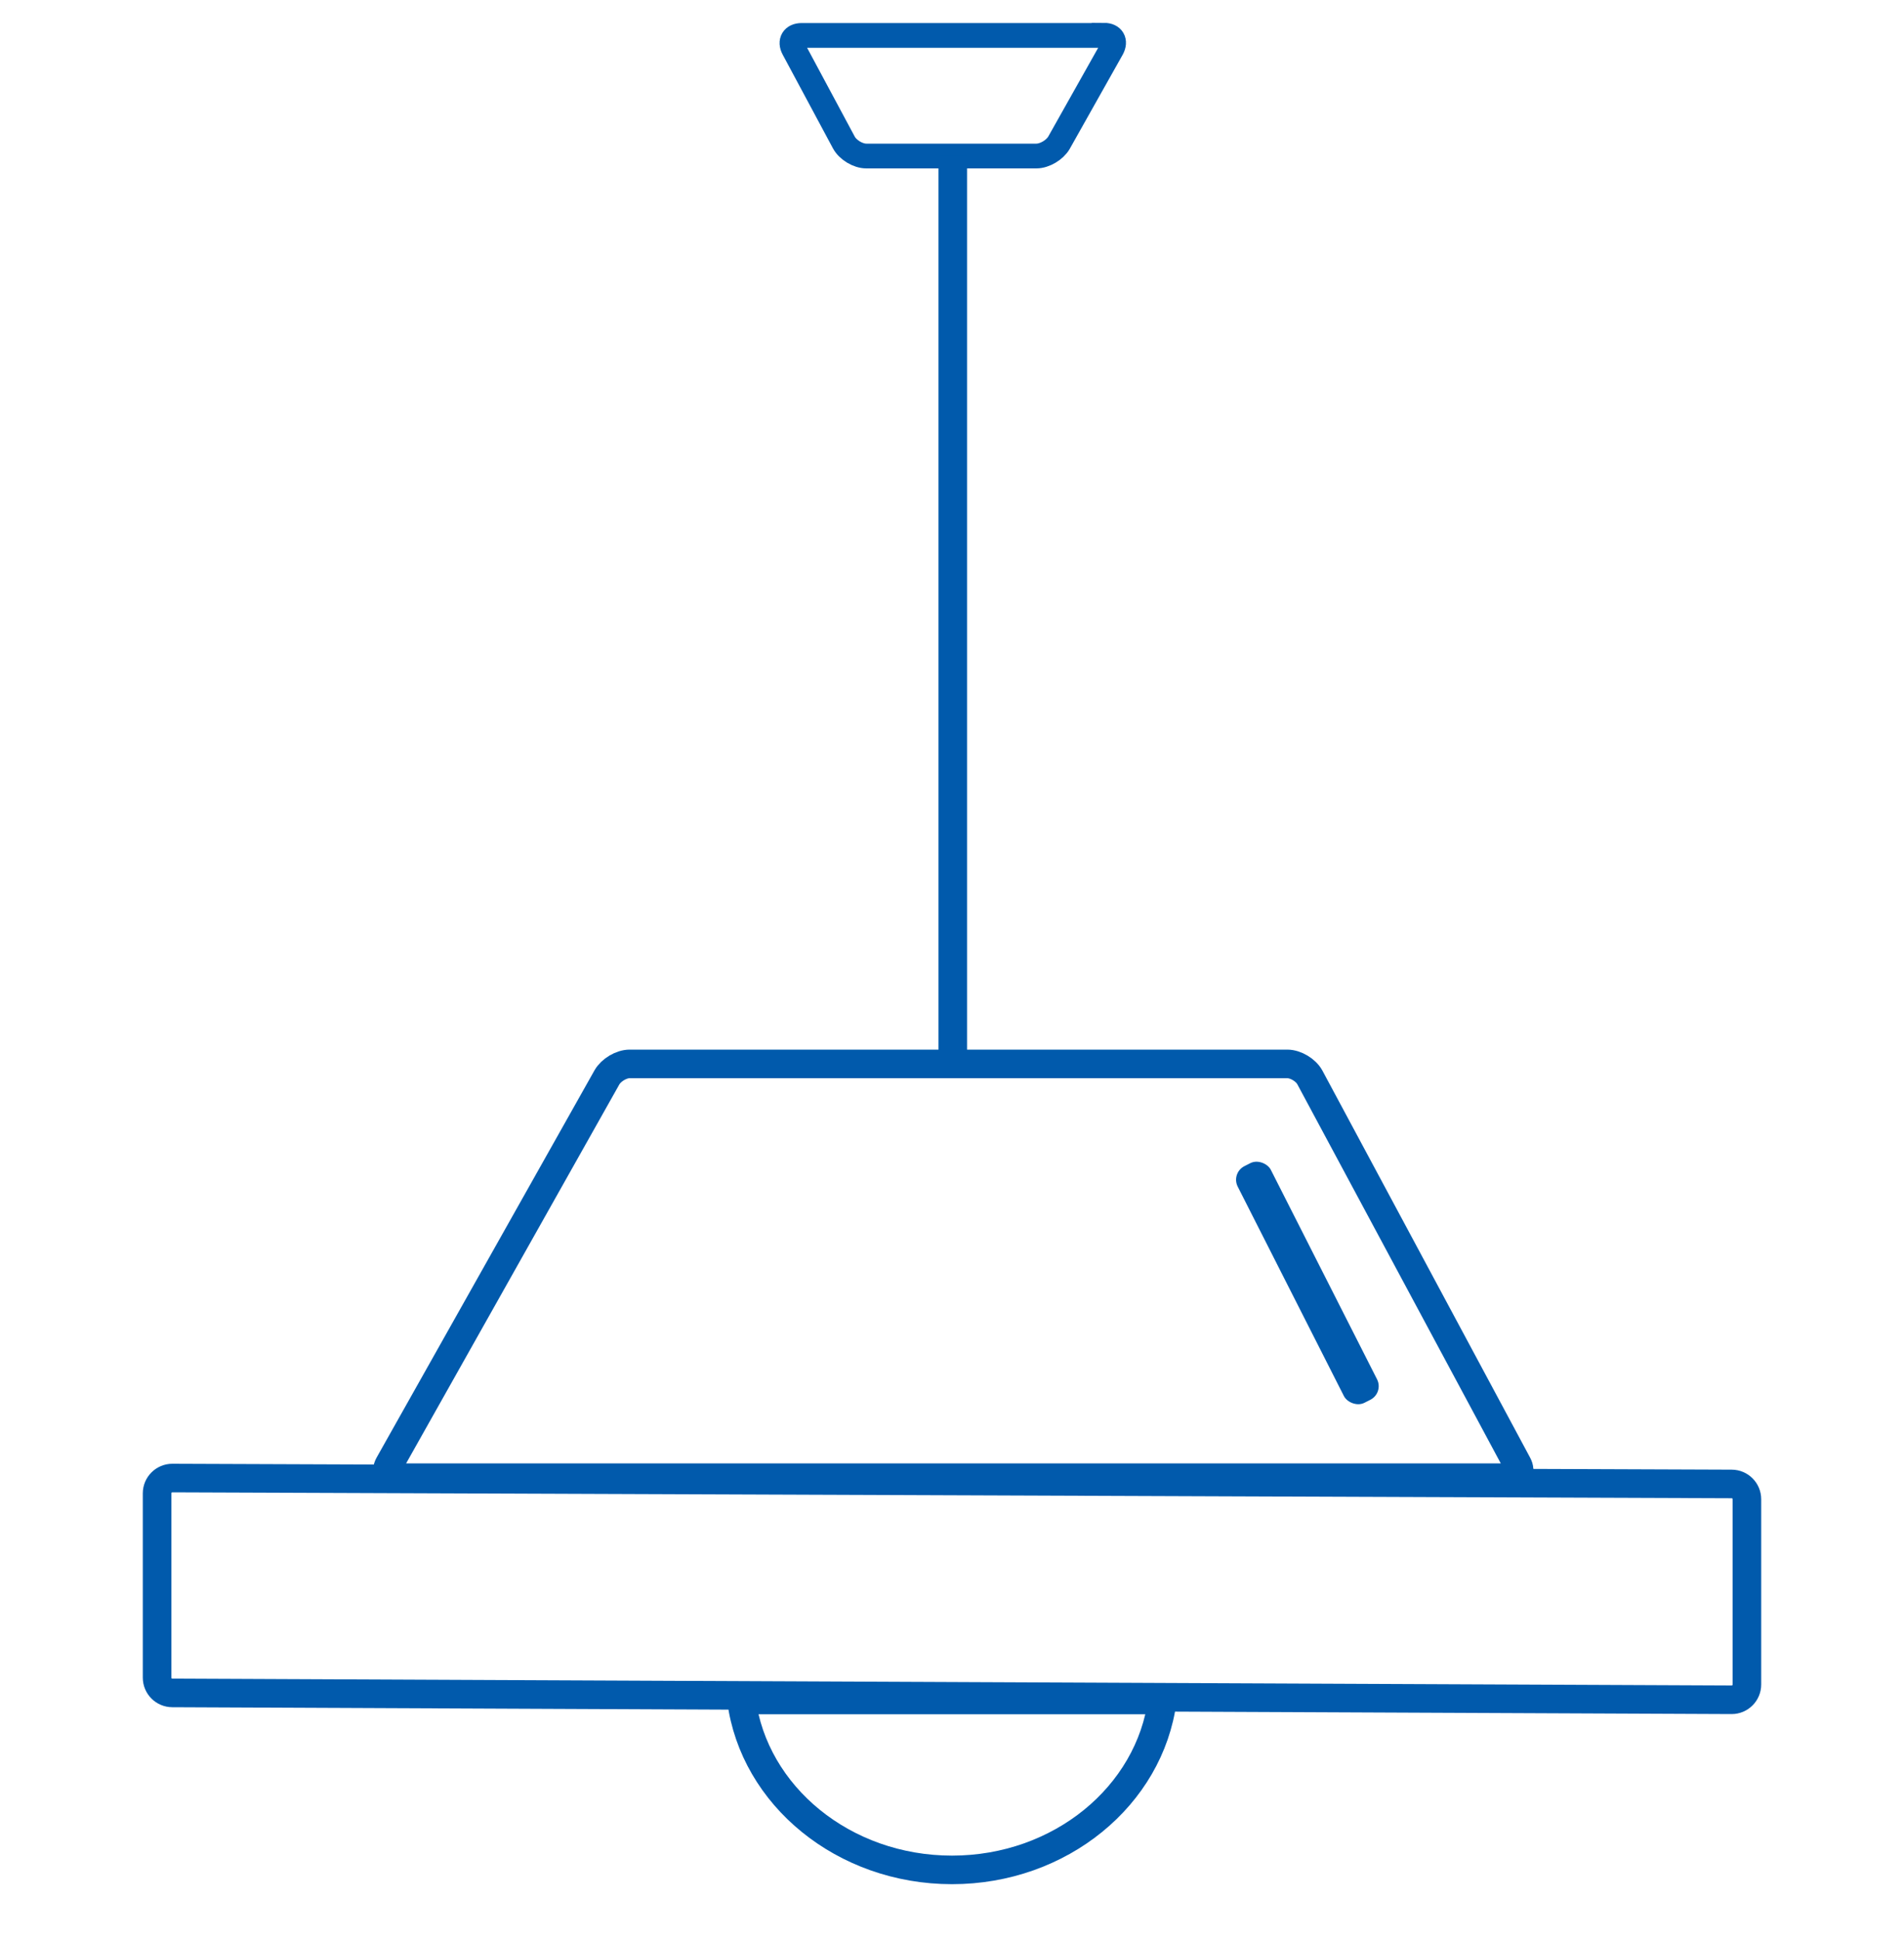 <?xml version="1.0" encoding="UTF-8"?>
<svg xmlns="http://www.w3.org/2000/svg" version="1.1" viewBox="0 0 1000 1018.3">
  <defs>
    <style>
      .cls-1, .cls-2, .cls-3 {
        fill: none;
      }

      .cls-4 {
        fill: #015aac;
      }

      .cls-2 {
        stroke-width: 13px;
      }

      .cls-2, .cls-3 {
        stroke: #015aac;
        stroke-miterlimit: 10;
      }

      .cls-3 {
        stroke-width: 15px;
      }
    </style>
  </defs>
  <!-- Generator: Adobe Illustrator 28.7.1, SVG Export Plug-In . SVG Version: 1.2.0 Build 142)  -->
  <g>
    <g id="_Слой_1">
      <rect class="cls-1" width="1000" height="1000"/>
      <g>
        <path class="cls-3" d="M208.4,775.9c-4.4,0-6.2-3.1-4.1-7l114.5-203.4c2.2-3.8,7.5-7,11.9-7h345.4c4.4,0,9.7,3.2,11.8,7l109.1,203.2c2.1,3.9.2,7-4.2,7H208.4Z"/>
        <path class="cls-2" d="M579.9,18.5c4.4,0,6.2,3.1,4.1,7l-27.8,49.4c-2.2,3.8-7.5,7-11.9,7h-89.3c-4.4,0-9.7-3.2-11.8-7.1l-26.4-49.2c-2.1-3.9-.2-7,4.2-7h158.9,0Z"/>
        <path class="cls-3" d="M610.5,892.4c-6.6,50.3-53.6,89.2-110.5,89.2s-104-38.9-110.6-89.2h221Z"/>
        <path class="cls-3" d="M82.5,783.9c0-4.4,3.6-8,8-8l819,3.1c4.4,0,8,3.6,8,8v97.3c0,4.4-3.6,8-8,8l-819-3.6c-4.4,0-8-3.6-8-8v-96.7h0Z"/>
        <rect class="cls-4" x="677.1" y="603.2" width="19.5" height="139.3" rx="8" ry="8" transform="translate(-230.3 384.2) rotate(-26.9)"/>
        <line class="cls-3" x1="500.4" y1="81.8" x2="500.4" y2="554"/>
      </g>
    </g>
  </g>
</svg>
